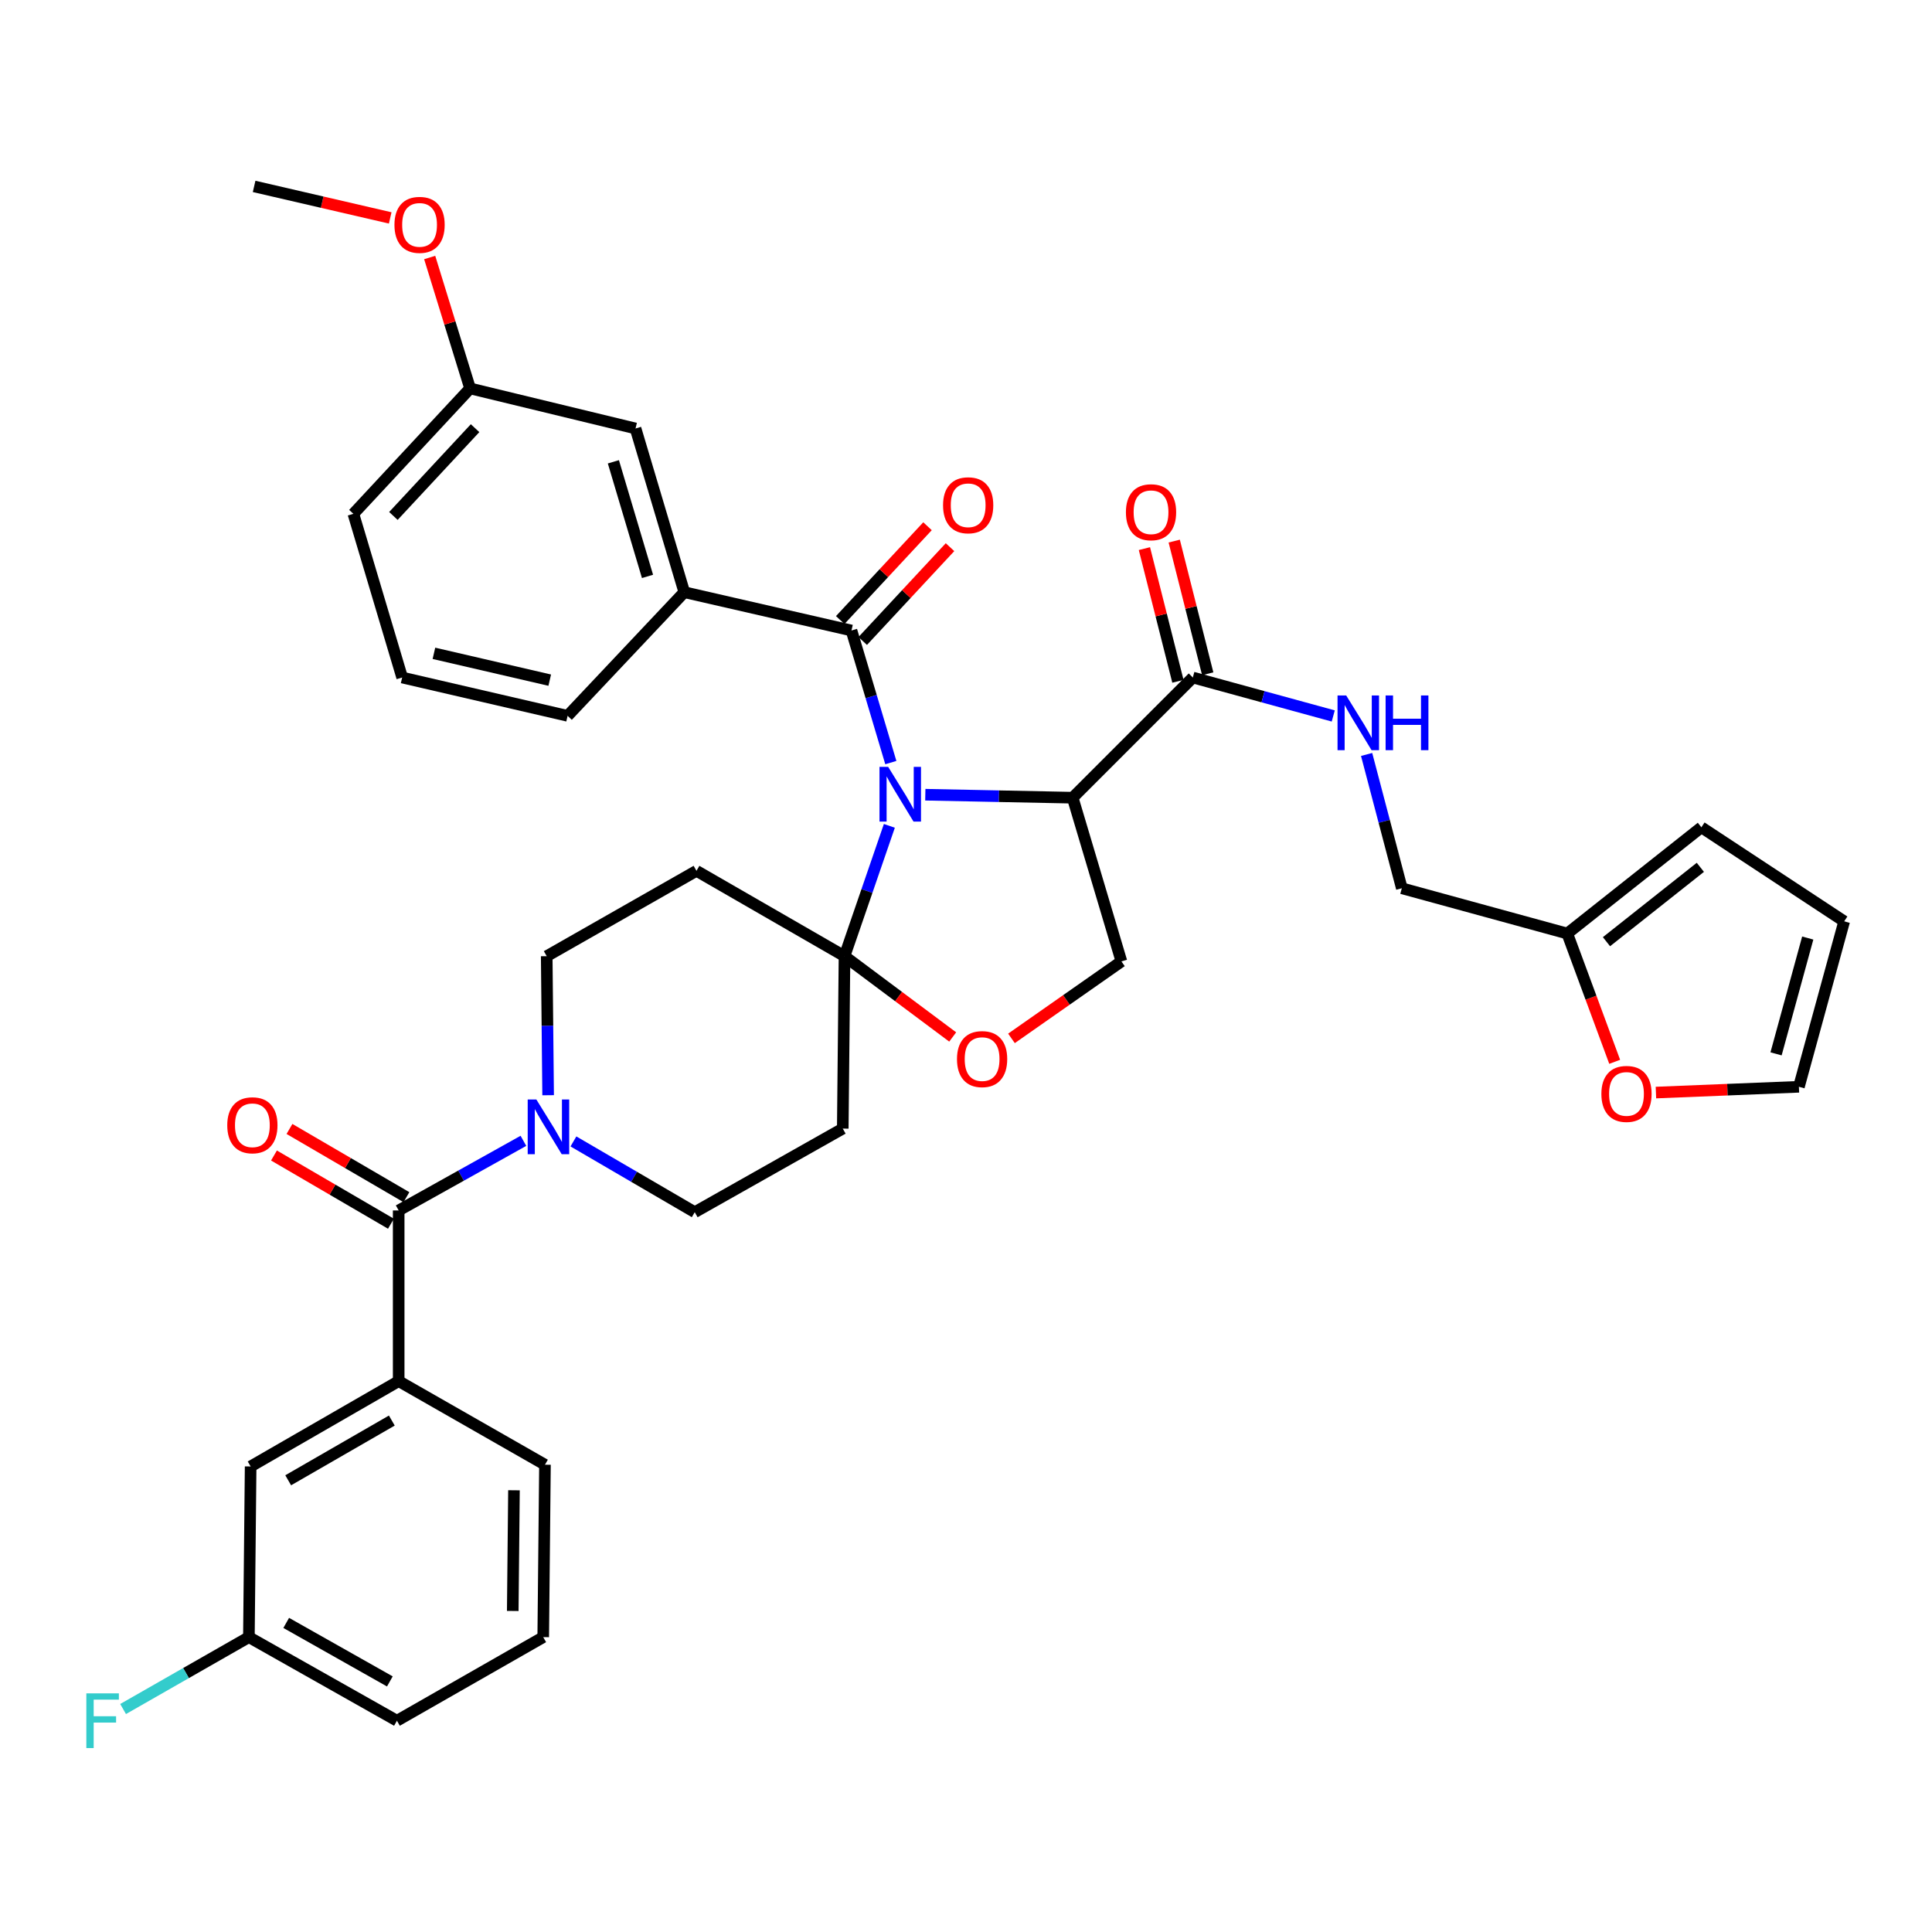 <?xml version='1.0' encoding='iso-8859-1'?>
<svg version='1.1' baseProfile='full'
              xmlns='http://www.w3.org/2000/svg'
                      xmlns:rdkit='http://www.rdkit.org/xml'
                      xmlns:xlink='http://www.w3.org/1999/xlink'
                  xml:space='preserve'
width='1000px' height='1000px' viewBox='0 0 1000 1000'>
<!-- END OF HEADER -->
<rect style='opacity:1.0;fill:#FFFFFF;stroke:none' width='1000' height='1000' x='0' y='0'> </rect>
<path class='bond-0' d='M 857.103,565.511 L 894.108,564.015' style='fill:none;fill-rule:evenodd;stroke:#FF0000;stroke-width:6px;stroke-linecap:butt;stroke-linejoin:miter;stroke-opacity:1' />
<path class='bond-0' d='M 894.108,564.015 L 931.112,562.52' style='fill:none;fill-rule:evenodd;stroke:#000000;stroke-width:6px;stroke-linecap:butt;stroke-linejoin:miter;stroke-opacity:1' />
<path class='bond-1' d='M 835.76,549.596 L 823.488,516.396' style='fill:none;fill-rule:evenodd;stroke:#FF0000;stroke-width:6px;stroke-linecap:butt;stroke-linejoin:miter;stroke-opacity:1' />
<path class='bond-1' d='M 823.488,516.396 L 811.215,483.196' style='fill:none;fill-rule:evenodd;stroke:#000000;stroke-width:6px;stroke-linecap:butt;stroke-linejoin:miter;stroke-opacity:1' />
<path class='bond-2' d='M 617.404,350.685 L 653.746,360.632' style='fill:none;fill-rule:evenodd;stroke:#000000;stroke-width:6px;stroke-linecap:butt;stroke-linejoin:miter;stroke-opacity:1' />
<path class='bond-2' d='M 653.746,360.632 L 690.088,370.58' style='fill:none;fill-rule:evenodd;stroke:#0000FF;stroke-width:6px;stroke-linecap:butt;stroke-linejoin:miter;stroke-opacity:1' />
<path class='bond-3' d='M 625.117,348.737 L 616.445,314.403' style='fill:none;fill-rule:evenodd;stroke:#000000;stroke-width:6px;stroke-linecap:butt;stroke-linejoin:miter;stroke-opacity:1' />
<path class='bond-3' d='M 616.445,314.403 L 607.773,280.069' style='fill:none;fill-rule:evenodd;stroke:#FF0000;stroke-width:6px;stroke-linecap:butt;stroke-linejoin:miter;stroke-opacity:1' />
<path class='bond-3' d='M 609.691,352.633 L 601.019,318.299' style='fill:none;fill-rule:evenodd;stroke:#000000;stroke-width:6px;stroke-linecap:butt;stroke-linejoin:miter;stroke-opacity:1' />
<path class='bond-3' d='M 601.019,318.299 L 592.347,283.966' style='fill:none;fill-rule:evenodd;stroke:#FF0000;stroke-width:6px;stroke-linecap:butt;stroke-linejoin:miter;stroke-opacity:1' />
<path class='bond-4' d='M 617.404,350.685 L 555.21,412.887' style='fill:none;fill-rule:evenodd;stroke:#000000;stroke-width:6px;stroke-linecap:butt;stroke-linejoin:miter;stroke-opacity:1' />
<path class='bond-5' d='M 707.356,390.501 L 716.468,425.131' style='fill:none;fill-rule:evenodd;stroke:#0000FF;stroke-width:6px;stroke-linecap:butt;stroke-linejoin:miter;stroke-opacity:1' />
<path class='bond-5' d='M 716.468,425.131 L 725.58,459.762' style='fill:none;fill-rule:evenodd;stroke:#000000;stroke-width:6px;stroke-linecap:butt;stroke-linejoin:miter;stroke-opacity:1' />
<path class='bond-6' d='M 931.112,562.52 L 954.545,476.884' style='fill:none;fill-rule:evenodd;stroke:#000000;stroke-width:6px;stroke-linecap:butt;stroke-linejoin:miter;stroke-opacity:1' />
<path class='bond-6' d='M 919.281,545.475 L 935.684,485.53' style='fill:none;fill-rule:evenodd;stroke:#000000;stroke-width:6px;stroke-linecap:butt;stroke-linejoin:miter;stroke-opacity:1' />
<path class='bond-7' d='M 283.71,566.888 L 283.343,530.902' style='fill:none;fill-rule:evenodd;stroke:#0000FF;stroke-width:6px;stroke-linecap:butt;stroke-linejoin:miter;stroke-opacity:1' />
<path class='bond-7' d='M 283.343,530.902 L 282.976,494.917' style='fill:none;fill-rule:evenodd;stroke:#000000;stroke-width:6px;stroke-linecap:butt;stroke-linejoin:miter;stroke-opacity:1' />
<path class='bond-8' d='M 270.918,590.49 L 238.637,608.508' style='fill:none;fill-rule:evenodd;stroke:#0000FF;stroke-width:6px;stroke-linecap:butt;stroke-linejoin:miter;stroke-opacity:1' />
<path class='bond-8' d='M 238.637,608.508 L 206.356,626.526' style='fill:none;fill-rule:evenodd;stroke:#000000;stroke-width:6px;stroke-linecap:butt;stroke-linejoin:miter;stroke-opacity:1' />
<path class='bond-9' d='M 296.809,590.801 L 328.202,609.114' style='fill:none;fill-rule:evenodd;stroke:#0000FF;stroke-width:6px;stroke-linecap:butt;stroke-linejoin:miter;stroke-opacity:1' />
<path class='bond-9' d='M 328.202,609.114 L 359.595,627.427' style='fill:none;fill-rule:evenodd;stroke:#000000;stroke-width:6px;stroke-linecap:butt;stroke-linejoin:miter;stroke-opacity:1' />
<path class='bond-10' d='M 206.356,714.866 L 129.728,759.036' style='fill:none;fill-rule:evenodd;stroke:#000000;stroke-width:6px;stroke-linecap:butt;stroke-linejoin:miter;stroke-opacity:1' />
<path class='bond-10' d='M 202.808,735.276 L 149.168,766.195' style='fill:none;fill-rule:evenodd;stroke:#000000;stroke-width:6px;stroke-linecap:butt;stroke-linejoin:miter;stroke-opacity:1' />
<path class='bond-11' d='M 206.356,714.866 L 282.074,758.135' style='fill:none;fill-rule:evenodd;stroke:#000000;stroke-width:6px;stroke-linecap:butt;stroke-linejoin:miter;stroke-opacity:1' />
<path class='bond-12' d='M 206.356,714.866 L 206.356,626.526' style='fill:none;fill-rule:evenodd;stroke:#000000;stroke-width:6px;stroke-linecap:butt;stroke-linejoin:miter;stroke-opacity:1' />
<path class='bond-13' d='M 210.365,619.654 L 180.097,601.999' style='fill:none;fill-rule:evenodd;stroke:#000000;stroke-width:6px;stroke-linecap:butt;stroke-linejoin:miter;stroke-opacity:1' />
<path class='bond-13' d='M 180.097,601.999 L 149.83,584.345' style='fill:none;fill-rule:evenodd;stroke:#FF0000;stroke-width:6px;stroke-linecap:butt;stroke-linejoin:miter;stroke-opacity:1' />
<path class='bond-13' d='M 202.348,633.397 L 172.081,615.743' style='fill:none;fill-rule:evenodd;stroke:#000000;stroke-width:6px;stroke-linecap:butt;stroke-linejoin:miter;stroke-opacity:1' />
<path class='bond-13' d='M 172.081,615.743 L 141.813,598.088' style='fill:none;fill-rule:evenodd;stroke:#FF0000;stroke-width:6px;stroke-linecap:butt;stroke-linejoin:miter;stroke-opacity:1' />
<path class='bond-14' d='M 129.728,759.036 L 128.826,847.377' style='fill:none;fill-rule:evenodd;stroke:#000000;stroke-width:6px;stroke-linecap:butt;stroke-linejoin:miter;stroke-opacity:1' />
<path class='bond-15' d='M 128.826,847.377 L 96.268,865.982' style='fill:none;fill-rule:evenodd;stroke:#000000;stroke-width:6px;stroke-linecap:butt;stroke-linejoin:miter;stroke-opacity:1' />
<path class='bond-15' d='M 96.268,865.982 L 63.709,884.588' style='fill:none;fill-rule:evenodd;stroke:#33CCCC;stroke-width:6px;stroke-linecap:butt;stroke-linejoin:miter;stroke-opacity:1' />
<path class='bond-16' d='M 128.826,847.377 L 205.455,890.645' style='fill:none;fill-rule:evenodd;stroke:#000000;stroke-width:6px;stroke-linecap:butt;stroke-linejoin:miter;stroke-opacity:1' />
<path class='bond-16' d='M 148.144,840.012 L 201.784,870.3' style='fill:none;fill-rule:evenodd;stroke:#000000;stroke-width:6px;stroke-linecap:butt;stroke-linejoin:miter;stroke-opacity:1' />
<path class='bond-17' d='M 460.332,427.461 L 448.724,461.189' style='fill:none;fill-rule:evenodd;stroke:#0000FF;stroke-width:6px;stroke-linecap:butt;stroke-linejoin:miter;stroke-opacity:1' />
<path class='bond-17' d='M 448.724,461.189 L 437.116,494.917' style='fill:none;fill-rule:evenodd;stroke:#000000;stroke-width:6px;stroke-linecap:butt;stroke-linejoin:miter;stroke-opacity:1' />
<path class='bond-18' d='M 461.091,394.714 L 450.907,360.532' style='fill:none;fill-rule:evenodd;stroke:#0000FF;stroke-width:6px;stroke-linecap:butt;stroke-linejoin:miter;stroke-opacity:1' />
<path class='bond-18' d='M 450.907,360.532 L 440.723,326.35' style='fill:none;fill-rule:evenodd;stroke:#000000;stroke-width:6px;stroke-linecap:butt;stroke-linejoin:miter;stroke-opacity:1' />
<path class='bond-19' d='M 478.94,411.346 L 517.075,412.117' style='fill:none;fill-rule:evenodd;stroke:#0000FF;stroke-width:6px;stroke-linecap:butt;stroke-linejoin:miter;stroke-opacity:1' />
<path class='bond-19' d='M 517.075,412.117 L 555.21,412.887' style='fill:none;fill-rule:evenodd;stroke:#000000;stroke-width:6px;stroke-linecap:butt;stroke-linejoin:miter;stroke-opacity:1' />
<path class='bond-20' d='M 354.186,306.515 L 328.949,221.781' style='fill:none;fill-rule:evenodd;stroke:#000000;stroke-width:6px;stroke-linecap:butt;stroke-linejoin:miter;stroke-opacity:1' />
<path class='bond-20' d='M 335.151,298.346 L 317.486,239.032' style='fill:none;fill-rule:evenodd;stroke:#000000;stroke-width:6px;stroke-linecap:butt;stroke-linejoin:miter;stroke-opacity:1' />
<path class='bond-21' d='M 354.186,306.515 L 293.795,370.52' style='fill:none;fill-rule:evenodd;stroke:#000000;stroke-width:6px;stroke-linecap:butt;stroke-linejoin:miter;stroke-opacity:1' />
<path class='bond-22' d='M 354.186,306.515 L 440.723,326.35' style='fill:none;fill-rule:evenodd;stroke:#000000;stroke-width:6px;stroke-linecap:butt;stroke-linejoin:miter;stroke-opacity:1' />
<path class='bond-23' d='M 446.547,331.77 L 469.138,307.492' style='fill:none;fill-rule:evenodd;stroke:#000000;stroke-width:6px;stroke-linecap:butt;stroke-linejoin:miter;stroke-opacity:1' />
<path class='bond-23' d='M 469.138,307.492 L 491.73,283.214' style='fill:none;fill-rule:evenodd;stroke:#FF0000;stroke-width:6px;stroke-linecap:butt;stroke-linejoin:miter;stroke-opacity:1' />
<path class='bond-23' d='M 434.899,320.931 L 457.49,296.653' style='fill:none;fill-rule:evenodd;stroke:#000000;stroke-width:6px;stroke-linecap:butt;stroke-linejoin:miter;stroke-opacity:1' />
<path class='bond-23' d='M 457.49,296.653 L 480.082,272.376' style='fill:none;fill-rule:evenodd;stroke:#FF0000;stroke-width:6px;stroke-linecap:butt;stroke-linejoin:miter;stroke-opacity:1' />
<path class='bond-24' d='M 328.949,221.781 L 243.314,201.043' style='fill:none;fill-rule:evenodd;stroke:#000000;stroke-width:6px;stroke-linecap:butt;stroke-linejoin:miter;stroke-opacity:1' />
<path class='bond-25' d='M 243.314,201.043 L 232.86,167.165' style='fill:none;fill-rule:evenodd;stroke:#000000;stroke-width:6px;stroke-linecap:butt;stroke-linejoin:miter;stroke-opacity:1' />
<path class='bond-25' d='M 232.86,167.165 L 222.406,133.286' style='fill:none;fill-rule:evenodd;stroke:#FF0000;stroke-width:6px;stroke-linecap:butt;stroke-linejoin:miter;stroke-opacity:1' />
<path class='bond-26' d='M 243.314,201.043 L 182.914,265.951' style='fill:none;fill-rule:evenodd;stroke:#000000;stroke-width:6px;stroke-linecap:butt;stroke-linejoin:miter;stroke-opacity:1' />
<path class='bond-26' d='M 245.902,221.618 L 203.622,267.054' style='fill:none;fill-rule:evenodd;stroke:#000000;stroke-width:6px;stroke-linecap:butt;stroke-linejoin:miter;stroke-opacity:1' />
<path class='bond-27' d='M 437.116,494.917 L 465.115,515.826' style='fill:none;fill-rule:evenodd;stroke:#000000;stroke-width:6px;stroke-linecap:butt;stroke-linejoin:miter;stroke-opacity:1' />
<path class='bond-27' d='M 465.115,515.826 L 493.113,536.735' style='fill:none;fill-rule:evenodd;stroke:#FF0000;stroke-width:6px;stroke-linecap:butt;stroke-linejoin:miter;stroke-opacity:1' />
<path class='bond-28' d='M 437.116,494.917 L 436.215,584.159' style='fill:none;fill-rule:evenodd;stroke:#000000;stroke-width:6px;stroke-linecap:butt;stroke-linejoin:miter;stroke-opacity:1' />
<path class='bond-29' d='M 437.116,494.917 L 360.497,450.746' style='fill:none;fill-rule:evenodd;stroke:#000000;stroke-width:6px;stroke-linecap:butt;stroke-linejoin:miter;stroke-opacity:1' />
<path class='bond-30' d='M 523.536,537.462 L 551.991,517.542' style='fill:none;fill-rule:evenodd;stroke:#FF0000;stroke-width:6px;stroke-linecap:butt;stroke-linejoin:miter;stroke-opacity:1' />
<path class='bond-30' d='M 551.991,517.542 L 580.446,497.621' style='fill:none;fill-rule:evenodd;stroke:#000000;stroke-width:6px;stroke-linecap:butt;stroke-linejoin:miter;stroke-opacity:1' />
<path class='bond-31' d='M 580.446,497.621 L 555.21,412.887' style='fill:none;fill-rule:evenodd;stroke:#000000;stroke-width:6px;stroke-linecap:butt;stroke-linejoin:miter;stroke-opacity:1' />
<path class='bond-32' d='M 436.215,584.159 L 359.595,627.427' style='fill:none;fill-rule:evenodd;stroke:#000000;stroke-width:6px;stroke-linecap:butt;stroke-linejoin:miter;stroke-opacity:1' />
<path class='bond-33' d='M 360.497,450.746 L 282.976,494.917' style='fill:none;fill-rule:evenodd;stroke:#000000;stroke-width:6px;stroke-linecap:butt;stroke-linejoin:miter;stroke-opacity:1' />
<path class='bond-34' d='M 201.969,112.791 L 166.75,104.637' style='fill:none;fill-rule:evenodd;stroke:#FF0000;stroke-width:6px;stroke-linecap:butt;stroke-linejoin:miter;stroke-opacity:1' />
<path class='bond-34' d='M 166.75,104.637 L 131.531,96.483' style='fill:none;fill-rule:evenodd;stroke:#000000;stroke-width:6px;stroke-linecap:butt;stroke-linejoin:miter;stroke-opacity:1' />
<path class='bond-35' d='M 293.795,370.52 L 208.16,350.685' style='fill:none;fill-rule:evenodd;stroke:#000000;stroke-width:6px;stroke-linecap:butt;stroke-linejoin:miter;stroke-opacity:1' />
<path class='bond-35' d='M 284.54,352.045 L 224.595,338.16' style='fill:none;fill-rule:evenodd;stroke:#000000;stroke-width:6px;stroke-linecap:butt;stroke-linejoin:miter;stroke-opacity:1' />
<path class='bond-36' d='M 208.16,350.685 L 182.914,265.951' style='fill:none;fill-rule:evenodd;stroke:#000000;stroke-width:6px;stroke-linecap:butt;stroke-linejoin:miter;stroke-opacity:1' />
<path class='bond-37' d='M 282.074,758.135 L 281.173,847.377' style='fill:none;fill-rule:evenodd;stroke:#000000;stroke-width:6px;stroke-linecap:butt;stroke-linejoin:miter;stroke-opacity:1' />
<path class='bond-37' d='M 266.029,771.36 L 265.398,833.83' style='fill:none;fill-rule:evenodd;stroke:#000000;stroke-width:6px;stroke-linecap:butt;stroke-linejoin:miter;stroke-opacity:1' />
<path class='bond-38' d='M 281.173,847.377 L 205.455,890.645' style='fill:none;fill-rule:evenodd;stroke:#000000;stroke-width:6px;stroke-linecap:butt;stroke-linejoin:miter;stroke-opacity:1' />
<path class='bond-39' d='M 954.545,476.884 L 880.631,428.206' style='fill:none;fill-rule:evenodd;stroke:#000000;stroke-width:6px;stroke-linecap:butt;stroke-linejoin:miter;stroke-opacity:1' />
<path class='bond-40' d='M 880.631,428.206 L 811.215,483.196' style='fill:none;fill-rule:evenodd;stroke:#000000;stroke-width:6px;stroke-linecap:butt;stroke-linejoin:miter;stroke-opacity:1' />
<path class='bond-40' d='M 880.098,448.926 L 831.508,487.419' style='fill:none;fill-rule:evenodd;stroke:#000000;stroke-width:6px;stroke-linecap:butt;stroke-linejoin:miter;stroke-opacity:1' />
<path class='bond-41' d='M 811.215,483.196 L 725.58,459.762' style='fill:none;fill-rule:evenodd;stroke:#000000;stroke-width:6px;stroke-linecap:butt;stroke-linejoin:miter;stroke-opacity:1' />
<path  class='atom-0' d='M 828.87 566.206
Q 828.87 559.406, 832.23 555.606
Q 835.59 551.806, 841.87 551.806
Q 848.15 551.806, 851.51 555.606
Q 854.87 559.406, 854.87 566.206
Q 854.87 573.086, 851.47 577.006
Q 848.07 580.886, 841.87 580.886
Q 835.63 580.886, 832.23 577.006
Q 828.87 573.126, 828.87 566.206
M 841.87 577.686
Q 846.19 577.686, 848.51 574.806
Q 850.87 571.886, 850.87 566.206
Q 850.87 560.646, 848.51 557.846
Q 846.19 555.006, 841.87 555.006
Q 837.55 555.006, 835.19 557.806
Q 832.87 560.606, 832.87 566.206
Q 832.87 571.926, 835.19 574.806
Q 837.55 577.686, 841.87 577.686
' fill='#FF0000'/>
<path  class='atom-2' d='M 696.788 359.967
L 706.068 374.967
Q 706.988 376.447, 708.468 379.127
Q 709.948 381.807, 710.028 381.967
L 710.028 359.967
L 713.788 359.967
L 713.788 388.287
L 709.908 388.287
L 699.948 371.887
Q 698.788 369.967, 697.548 367.767
Q 696.348 365.567, 695.988 364.887
L 695.988 388.287
L 692.308 388.287
L 692.308 359.967
L 696.788 359.967
' fill='#0000FF'/>
<path  class='atom-2' d='M 717.188 359.967
L 721.028 359.967
L 721.028 372.007
L 735.508 372.007
L 735.508 359.967
L 739.348 359.967
L 739.348 388.287
L 735.508 388.287
L 735.508 375.207
L 721.028 375.207
L 721.028 388.287
L 717.188 388.287
L 717.188 359.967
' fill='#0000FF'/>
<path  class='atom-3' d='M 582.774 265.129
Q 582.774 258.329, 586.134 254.529
Q 589.494 250.729, 595.774 250.729
Q 602.054 250.729, 605.414 254.529
Q 608.774 258.329, 608.774 265.129
Q 608.774 272.009, 605.374 275.929
Q 601.974 279.809, 595.774 279.809
Q 589.534 279.809, 586.134 275.929
Q 582.774 272.049, 582.774 265.129
M 595.774 276.609
Q 600.094 276.609, 602.414 273.729
Q 604.774 270.809, 604.774 265.129
Q 604.774 259.569, 602.414 256.769
Q 600.094 253.929, 595.774 253.929
Q 591.454 253.929, 589.094 256.729
Q 586.774 259.529, 586.774 265.129
Q 586.774 270.849, 589.094 273.729
Q 591.454 276.609, 595.774 276.609
' fill='#FF0000'/>
<path  class='atom-5' d='M 277.617 569.097
L 286.897 584.097
Q 287.817 585.577, 289.297 588.257
Q 290.777 590.937, 290.857 591.097
L 290.857 569.097
L 294.617 569.097
L 294.617 597.417
L 290.737 597.417
L 280.777 581.017
Q 279.617 579.097, 278.377 576.897
Q 277.177 574.697, 276.817 574.017
L 276.817 597.417
L 273.137 597.417
L 273.137 569.097
L 277.617 569.097
' fill='#0000FF'/>
<path  class='atom-8' d='M 117.63 582.435
Q 117.63 575.635, 120.99 571.835
Q 124.35 568.035, 130.63 568.035
Q 136.91 568.035, 140.27 571.835
Q 143.63 575.635, 143.63 582.435
Q 143.63 589.315, 140.23 593.235
Q 136.83 597.115, 130.63 597.115
Q 124.39 597.115, 120.99 593.235
Q 117.63 589.355, 117.63 582.435
M 130.63 593.915
Q 134.95 593.915, 137.27 591.035
Q 139.63 588.115, 139.63 582.435
Q 139.63 576.875, 137.27 574.075
Q 134.95 571.235, 130.63 571.235
Q 126.31 571.235, 123.95 574.035
Q 121.63 576.835, 121.63 582.435
Q 121.63 588.155, 123.95 591.035
Q 126.31 593.915, 130.63 593.915
' fill='#FF0000'/>
<path  class='atom-11' d='M 459.708 396.924
L 468.988 411.924
Q 469.908 413.404, 471.388 416.084
Q 472.868 418.764, 472.948 418.924
L 472.948 396.924
L 476.708 396.924
L 476.708 425.244
L 472.828 425.244
L 462.868 408.844
Q 461.708 406.924, 460.468 404.724
Q 459.268 402.524, 458.908 401.844
L 458.908 425.244
L 455.228 425.244
L 455.228 396.924
L 459.708 396.924
' fill='#0000FF'/>
<path  class='atom-14' d='M 488.122 261.523
Q 488.122 254.723, 491.482 250.923
Q 494.842 247.123, 501.122 247.123
Q 507.402 247.123, 510.762 250.923
Q 514.122 254.723, 514.122 261.523
Q 514.122 268.403, 510.722 272.323
Q 507.322 276.203, 501.122 276.203
Q 494.882 276.203, 491.482 272.323
Q 488.122 268.443, 488.122 261.523
M 501.122 273.003
Q 505.442 273.003, 507.762 270.123
Q 510.122 267.203, 510.122 261.523
Q 510.122 255.963, 507.762 253.163
Q 505.442 250.323, 501.122 250.323
Q 496.802 250.323, 494.442 253.123
Q 492.122 255.923, 492.122 261.523
Q 492.122 267.243, 494.442 270.123
Q 496.802 273.003, 501.122 273.003
' fill='#FF0000'/>
<path  class='atom-18' d='M 495.335 548.183
Q 495.335 541.383, 498.695 537.583
Q 502.055 533.783, 508.335 533.783
Q 514.615 533.783, 517.975 537.583
Q 521.335 541.383, 521.335 548.183
Q 521.335 555.063, 517.935 558.983
Q 514.535 562.863, 508.335 562.863
Q 502.095 562.863, 498.695 558.983
Q 495.335 555.103, 495.335 548.183
M 508.335 559.663
Q 512.655 559.663, 514.975 556.783
Q 517.335 553.863, 517.335 548.183
Q 517.335 542.623, 514.975 539.823
Q 512.655 536.983, 508.335 536.983
Q 504.015 536.983, 501.655 539.783
Q 499.335 542.583, 499.335 548.183
Q 499.335 553.903, 501.655 556.783
Q 504.015 559.663, 508.335 559.663
' fill='#FF0000'/>
<path  class='atom-25' d='M 204.167 116.389
Q 204.167 109.589, 207.527 105.789
Q 210.887 101.989, 217.167 101.989
Q 223.447 101.989, 226.807 105.789
Q 230.167 109.589, 230.167 116.389
Q 230.167 123.269, 226.767 127.189
Q 223.367 131.069, 217.167 131.069
Q 210.927 131.069, 207.527 127.189
Q 204.167 123.309, 204.167 116.389
M 217.167 127.869
Q 221.487 127.869, 223.807 124.989
Q 226.167 122.069, 226.167 116.389
Q 226.167 110.829, 223.807 108.029
Q 221.487 105.189, 217.167 105.189
Q 212.847 105.189, 210.487 107.989
Q 208.167 110.789, 208.167 116.389
Q 208.167 122.109, 210.487 124.989
Q 212.847 127.869, 217.167 127.869
' fill='#FF0000'/>
<path  class='atom-30' d='M 44.689 876.485
L 61.529 876.485
L 61.529 879.725
L 48.489 879.725
L 48.489 888.325
L 60.089 888.325
L 60.089 891.605
L 48.489 891.605
L 48.489 904.805
L 44.689 904.805
L 44.689 876.485
' fill='#33CCCC'/>
</svg>
